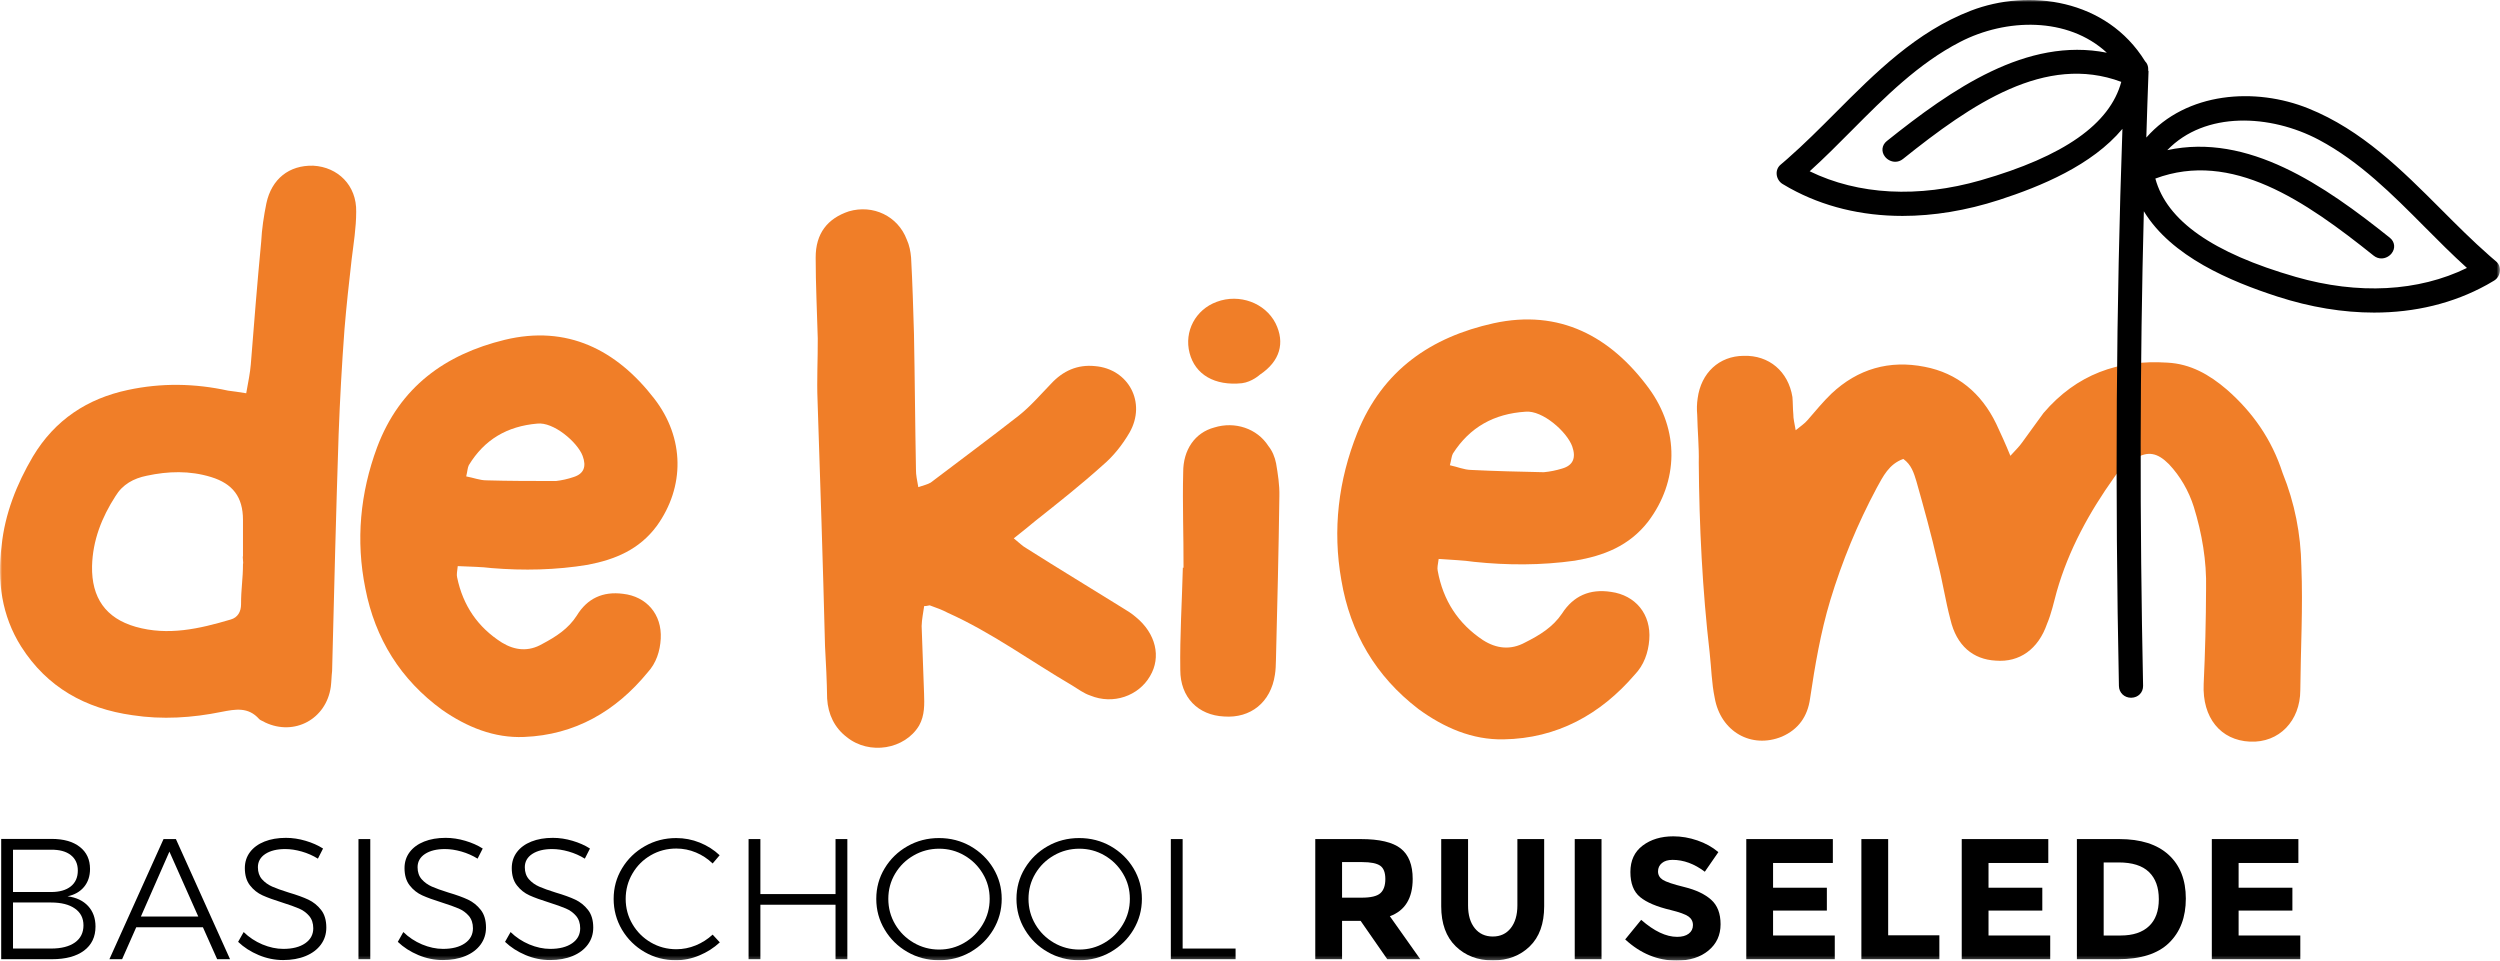 <?xml version="1.0" encoding="UTF-8"?>
<svg width="608.32px" height="233.737px" viewBox="0 0 608.32 233.737" version="1.1" xmlns="http://www.w3.org/2000/svg" xmlns:xlink="http://www.w3.org/1999/xlink">
    <title>Logo kleur</title>
    <defs>
        <polygon id="path-1" points="0 233.737 608.32 233.737 608.32 0 0 0"></polygon>
    </defs>
    <g id="Logo-kleur" stroke="none" stroke-width="1" fill="none" fill-rule="evenodd">
        <path d="M18.248,229.324 C16.859,230.314 14.921,230.809 12.418,230.809 L3.165,230.809 L3.165,219.603 L12.418,219.603 C14.893,219.603 16.832,220.092 18.22,221.068 C19.623,222.044 20.31,223.405 20.31,225.165 C20.31,226.945 19.623,228.334 18.248,229.324 L18.248,229.324 Z M3.165,206.762 L12.418,206.762 C14.481,206.734 16.076,207.167 17.217,208.061 C18.358,208.955 18.935,210.206 18.935,211.822 C18.935,213.499 18.358,214.784 17.217,215.692 C16.076,216.599 14.481,217.053 12.418,217.053 L3.165,217.053 L3.165,206.762 Z M16.433,218.098 C18.152,217.734 19.499,216.964 20.462,215.795 C21.424,214.626 21.905,213.176 21.905,211.443 C21.905,209.161 21.08,207.367 19.417,206.074 C17.753,204.775 15.471,204.129 12.542,204.129 L0.292,204.129 L0.292,233.401 L12.666,233.401 C15.979,233.401 18.578,232.706 20.448,231.311 C22.304,229.915 23.239,227.963 23.239,225.454 C23.239,223.446 22.648,221.79 21.451,220.477 C20.242,219.17 18.578,218.373 16.433,218.098 L16.433,218.098 Z" id="Fill-1" fill="#000000"></path>
        <path d="M34.279,223.026 L41.222,207.221 L48.248,223.026 L34.279,223.026 Z M39.792,204.169 L26.621,233.4 L29.714,233.4 L33.152,225.625 L49.375,225.625 L52.84,233.4 L55.975,233.4 L42.803,204.169 L39.792,204.169 Z" id="Fill-3" fill="#000000"></path>
        <path d="M75.031,218.909 C73.821,218.338 72.226,217.761 70.246,217.177 C68.541,216.647 67.208,216.166 66.232,215.733 C65.255,215.3 64.43,214.709 63.757,213.952 C63.097,213.203 62.753,212.227 62.753,211.031 C62.753,209.663 63.358,208.583 64.568,207.786 C65.792,206.995 67.4,206.597 69.408,206.597 C70.659,206.597 71.992,206.796 73.422,207.202 C74.838,207.607 76.145,208.185 77.355,208.934 L78.606,206.473 C77.382,205.689 75.966,205.064 74.357,204.589 C72.762,204.115 71.167,203.874 69.572,203.874 C67.593,203.874 65.847,204.177 64.348,204.775 C62.836,205.38 61.667,206.232 60.828,207.346 C59.99,208.467 59.577,209.759 59.577,211.237 C59.577,212.969 59.99,214.365 60.828,215.437 C61.667,216.517 62.684,217.321 63.881,217.864 C65.077,218.407 66.672,218.985 68.651,219.603 C70.411,220.16 71.772,220.648 72.749,221.068 C73.725,221.48 74.55,222.085 75.223,222.862 C75.883,223.645 76.227,224.649 76.227,225.873 C76.227,227.406 75.567,228.63 74.261,229.53 C72.941,230.438 71.181,230.891 68.94,230.891 C67.277,230.891 65.572,230.527 63.839,229.805 C62.121,229.076 60.595,228.073 59.288,226.794 L57.941,229.179 C59.343,230.513 61.007,231.586 62.946,232.397 C64.884,233.208 66.864,233.607 68.899,233.607 C70.961,233.607 72.79,233.284 74.385,232.624 C75.966,231.971 77.203,231.042 78.083,229.846 C78.963,228.65 79.403,227.268 79.403,225.708 C79.403,223.921 78.977,222.484 78.124,221.398 C77.272,220.311 76.241,219.48 75.031,218.909" id="Fill-5" fill="#000000"></path>
        <mask id="mask-2" fill="white">
            <use xlink:href="#path-1"></use>
        </mask>
        <g id="Clip-8"></g>
        <polygon id="Fill-7" fill="#000000" mask="url(#mask-2)" points="87.226 233.4 90.1 233.4 90.1 204.17 87.226 204.17"></polygon>
        <path d="M113.886,218.909 C112.676,218.338 111.081,217.761 109.101,217.177 C107.396,216.647 106.063,216.166 105.087,215.733 C104.11,215.3 103.286,214.709 102.612,213.952 C101.952,213.203 101.608,212.227 101.608,211.031 C101.608,209.663 102.213,208.583 103.423,207.786 C104.647,206.995 106.255,206.597 108.263,206.597 C109.514,206.597 110.848,206.796 112.277,207.202 C113.694,207.607 115,208.185 116.21,208.934 L117.461,206.473 C116.237,205.689 114.821,205.064 113.212,204.589 C111.617,204.115 110.023,203.874 108.428,203.874 C106.448,203.874 104.702,204.177 103.203,204.775 C101.691,205.38 100.522,206.232 99.683,207.346 C98.845,208.467 98.432,209.759 98.432,211.237 C98.432,212.969 98.845,214.365 99.683,215.437 C100.522,216.517 101.539,217.321 102.736,217.864 C103.932,218.407 105.527,218.985 107.506,219.603 C109.266,220.16 110.627,220.648 111.604,221.068 C112.58,221.48 113.405,222.085 114.079,222.862 C114.738,223.645 115.082,224.649 115.082,225.873 C115.082,227.406 114.422,228.63 113.116,229.53 C111.796,230.438 110.036,230.891 107.795,230.891 C106.132,230.891 104.427,230.527 102.694,229.805 C100.976,229.076 99.45,228.073 98.143,226.794 L96.796,229.179 C98.198,230.513 99.862,231.586 101.801,232.397 C103.739,233.208 105.719,233.607 107.754,233.607 C109.816,233.607 111.645,233.284 113.24,232.624 C114.821,231.971 116.058,231.042 116.938,229.846 C117.818,228.65 118.258,227.268 118.258,225.708 C118.258,223.921 117.832,222.484 116.98,221.398 C116.127,220.311 115.096,219.48 113.886,218.909" id="Fill-9" fill="#000000" mask="url(#mask-2)"></path>
        <path d="M139.981,218.909 C138.771,218.338 137.176,217.761 135.196,217.177 C133.491,216.647 132.158,216.166 131.182,215.733 C130.205,215.3 129.381,214.709 128.707,213.952 C128.047,213.203 127.703,212.227 127.703,211.031 C127.703,209.663 128.308,208.583 129.518,207.786 C130.742,206.995 132.35,206.597 134.358,206.597 C135.609,206.597 136.942,206.796 138.372,207.202 C139.788,207.607 141.095,208.185 142.305,208.934 L143.556,206.473 C142.332,205.689 140.916,205.064 139.307,204.589 C137.712,204.115 136.118,203.874 134.523,203.874 C132.543,203.874 130.797,204.177 129.298,204.775 C127.786,205.38 126.617,206.232 125.778,207.346 C124.94,208.467 124.527,209.759 124.527,211.237 C124.527,212.969 124.94,214.365 125.778,215.437 C126.617,216.517 127.634,217.321 128.831,217.864 C130.027,218.407 131.622,218.985 133.601,219.603 C135.361,220.16 136.722,220.648 137.699,221.068 C138.675,221.48 139.5,222.085 140.174,222.862 C140.833,223.645 141.177,224.649 141.177,225.873 C141.177,227.406 140.517,228.63 139.211,229.53 C137.891,230.438 136.131,230.891 133.89,230.891 C132.227,230.891 130.522,230.527 128.789,229.805 C127.071,229.076 125.545,228.073 124.238,226.794 L122.891,229.179 C124.293,230.513 125.957,231.586 127.896,232.397 C129.834,233.208 131.814,233.607 133.849,233.607 C135.911,233.607 137.74,233.284 139.335,232.624 C140.916,231.971 142.153,231.042 143.033,229.846 C143.913,228.65 144.353,227.268 144.353,225.708 C144.353,223.921 143.927,222.484 143.075,221.398 C142.222,220.311 141.191,219.48 139.981,218.909" id="Fill-10" fill="#000000" mask="url(#mask-2)"></path>
        <path d="M169.308,230.032 C167.768,230.664 166.187,230.974 164.578,230.974 C162.323,230.974 160.247,230.424 158.364,229.324 C156.48,228.224 154.995,226.739 153.895,224.869 C152.795,222.999 152.245,220.951 152.245,218.723 C152.245,216.496 152.795,214.434 153.895,212.557 C154.995,210.673 156.48,209.188 158.364,208.102 C160.247,207.016 162.323,206.473 164.578,206.473 C166.214,206.473 167.809,206.789 169.349,207.435 C170.875,208.075 172.223,208.968 173.405,210.11 L175.11,208.102 C173.721,206.789 172.099,205.765 170.27,205.029 C168.428,204.287 166.517,203.923 164.537,203.923 C161.774,203.923 159.23,204.583 156.906,205.902 C154.569,207.229 152.727,209.023 151.366,211.278 C149.991,213.54 149.317,216.022 149.317,218.723 C149.317,221.425 149.991,223.921 151.338,226.21 C152.699,228.492 154.528,230.307 156.838,231.647 C159.147,232.981 161.691,233.648 164.455,233.648 C166.407,233.648 168.318,233.263 170.174,232.479 C172.044,231.703 173.708,230.644 175.151,229.303 L173.405,227.42 C172.195,228.533 170.834,229.406 169.308,230.032" id="Fill-11" fill="#000000" mask="url(#mask-2)"></path>
        <polygon id="Fill-12" fill="#000000" mask="url(#mask-2)" points="203.309 217.554 185.023 217.554 185.023 204.169 182.149 204.169 182.149 233.4 185.023 233.4 185.023 220.146 203.309 220.146 203.309 233.4 206.183 233.4 206.183 204.169 203.309 204.169"></polygon>
        <path d="M239.139,224.91 C238.025,226.807 236.527,228.306 234.643,229.406 C232.773,230.506 230.725,231.056 228.525,231.056 C226.297,231.056 224.235,230.506 222.338,229.406 C220.44,228.306 218.928,226.807 217.814,224.91 C216.701,223.013 216.151,220.95 216.151,218.723 C216.151,216.496 216.701,214.44 217.814,212.577 C218.928,210.707 220.44,209.229 222.338,208.143 C224.235,207.057 226.297,206.514 228.525,206.514 C230.725,206.514 232.773,207.057 234.643,208.143 C236.527,209.229 238.025,210.707 239.139,212.577 C240.266,214.44 240.816,216.496 240.816,218.723 C240.816,220.95 240.266,223.013 239.139,224.91 M236.156,205.902 C233.832,204.582 231.275,203.922 228.484,203.922 C225.692,203.922 223.135,204.582 220.812,205.902 C218.474,207.229 216.632,209.023 215.271,211.278 C213.896,213.54 213.222,216.021 213.222,218.723 C213.222,221.425 213.896,223.92 215.271,226.209 C216.632,228.492 218.474,230.306 220.812,231.647 C223.135,232.981 225.692,233.648 228.484,233.648 C231.275,233.648 233.832,232.981 236.156,231.647 C238.479,230.306 240.335,228.492 241.696,226.209 C243.058,223.92 243.745,221.425 243.745,218.723 C243.745,216.021 243.058,213.54 241.696,211.278 C240.335,209.023 238.479,207.229 236.156,205.902" id="Fill-13" fill="#000000" mask="url(#mask-2)"></path>
        <path d="M273.251,224.91 C272.137,226.807 270.639,228.306 268.755,229.406 C266.885,230.506 264.837,231.056 262.637,231.056 C260.409,231.056 258.347,230.506 256.45,229.406 C254.552,228.306 253.04,226.807 251.926,224.91 C250.813,223.013 250.263,220.95 250.263,218.723 C250.263,216.496 250.813,214.44 251.926,212.577 C253.04,210.707 254.552,209.229 256.45,208.143 C258.347,207.057 260.409,206.514 262.637,206.514 C264.837,206.514 266.885,207.057 268.755,208.143 C270.639,209.229 272.137,210.707 273.251,212.577 C274.378,214.44 274.928,216.496 274.928,218.723 C274.928,220.95 274.378,223.013 273.251,224.91 M270.267,205.902 C267.944,204.582 265.387,203.922 262.595,203.922 C259.804,203.922 257.247,204.582 254.924,205.902 C252.586,207.229 250.744,209.023 249.383,211.278 C248.008,213.54 247.334,216.021 247.334,218.723 C247.334,221.425 248.008,223.92 249.383,226.209 C250.744,228.492 252.586,230.306 254.924,231.647 C257.247,232.981 259.804,233.648 262.595,233.648 C265.387,233.648 267.944,232.981 270.267,231.647 C272.591,230.306 274.447,228.492 275.808,226.209 C277.169,223.92 277.857,221.425 277.857,218.723 C277.857,216.021 277.169,213.54 275.808,211.278 C274.447,209.023 272.591,207.229 270.267,205.902" id="Fill-14" fill="#000000" mask="url(#mask-2)"></path>
        <polygon id="Fill-15" fill="#000000" mask="url(#mask-2)" points="287.769 204.17 284.896 204.17 284.896 233.4 300.652 233.4 300.652 230.809 287.769 230.809"></polygon>
        <path d="M335.882,217.341 C335.071,218.07 333.558,218.427 331.331,218.427 L326.56,218.427 L326.56,209.772 L331.455,209.772 C333.545,209.772 335.002,210.068 335.841,210.652 C336.679,211.236 337.092,212.316 337.092,213.89 C337.092,215.464 336.693,216.619 335.882,217.341 M343.746,213.869 C343.746,210.473 342.784,208.005 340.845,206.472 C338.907,204.939 335.662,204.17 331.125,204.17 L320.043,204.17 L320.043,233.4 L326.56,233.4 L326.56,224.078 L331.084,224.078 L337.559,233.4 L345.589,233.4 L338.192,222.944 C341.89,221.583 343.746,218.558 343.746,213.869" id="Fill-16" fill="#000000" mask="url(#mask-2)"></path>
        <path d="M369.223,220.311 C369.223,222.655 368.673,224.498 367.601,225.852 C366.528,227.206 365.071,227.88 363.242,227.88 C361.4,227.88 359.929,227.206 358.842,225.852 C357.756,224.498 357.22,222.655 357.22,220.311 L357.22,204.17 L350.689,204.17 L350.689,220.517 C350.689,224.731 351.872,227.976 354.223,230.265 C356.574,232.548 359.585,233.696 363.242,233.696 C366.886,233.696 369.883,232.554 372.22,230.286 C374.571,228.01 375.74,224.759 375.74,220.517 L375.74,204.17 L369.223,204.17 L369.223,220.311 Z" id="Fill-17" fill="#000000" mask="url(#mask-2)"></path>
        <polygon id="Fill-18" fill="#000000" mask="url(#mask-2)" points="383.178 233.4 389.695 233.4 389.695 204.17 383.178 204.17"></polygon>
        <path d="M409.906,215.856 C407.142,215.175 405.369,214.584 404.599,214.082 C403.829,213.58 403.444,212.9 403.444,212.054 C403.444,211.202 403.76,210.521 404.393,210.006 C405.011,209.49 405.877,209.229 406.964,209.229 C409.672,209.229 412.285,210.191 414.828,212.116 L418.128,207.345 C416.684,206.122 414.979,205.173 413.027,204.506 C411.075,203.833 409.122,203.502 407.17,203.502 C404.186,203.502 401.698,204.252 399.704,205.757 C397.711,207.263 396.721,209.401 396.721,212.178 C396.721,214.949 397.504,216.983 399.085,218.283 C400.653,219.582 403.141,220.634 406.537,221.438 C408.696,221.967 410.126,222.49 410.855,223.006 C411.57,223.521 411.941,224.222 411.941,225.102 C411.941,225.975 411.597,226.676 410.91,227.192 C410.236,227.708 409.287,227.962 408.091,227.962 C405.41,227.962 402.495,226.58 399.347,223.824 L395.456,228.588 C399.168,232.018 403.334,233.737 407.967,233.737 C411.171,233.737 413.756,232.918 415.722,231.289 C417.688,229.66 418.664,227.529 418.664,224.91 C418.664,222.291 417.908,220.297 416.368,218.929 C414.842,217.568 412.683,216.543 409.906,215.856" id="Fill-19" fill="#000000" mask="url(#mask-2)"></path>
        <polygon id="Fill-20" fill="#000000" mask="url(#mask-2)" points="431.437 221.569 444.526 221.569 444.526 216.008 431.437 216.008 431.437 209.986 445.983 209.986 445.983 204.17 424.92 204.17 424.92 233.4 446.451 233.4 446.451 227.632 431.437 227.632"></polygon>
        <polygon id="Fill-21" fill="#000000" mask="url(#mask-2)" points="459.444 204.17 452.927 204.17 452.927 233.4 471.901 233.4 471.901 227.585 459.444 227.585"></polygon>
        <polygon id="Fill-22" fill="#000000" mask="url(#mask-2)" points="483.862 221.569 496.951 221.569 496.951 216.008 483.862 216.008 483.862 209.986 498.408 209.986 498.408 204.17 477.345 204.17 477.345 233.4 498.876 233.4 498.876 227.632 483.862 227.632"></polygon>
        <path d="M522.896,225.371 C521.301,226.877 519.005,227.633 516.021,227.633 L511.883,227.633 L511.883,209.855 L515.526,209.855 C518.84,209.855 521.301,210.632 522.896,212.179 C524.505,213.726 525.302,215.932 525.302,218.806 C525.302,221.679 524.505,223.866 522.896,225.371 M515.691,204.17 L505.366,204.17 L505.366,233.4 L515.348,233.4 C520.93,233.4 525.082,232.074 527.791,229.427 C530.513,226.78 531.874,223.185 531.874,218.641 C531.874,214.097 530.472,210.55 527.694,207.999 C524.903,205.449 520.902,204.17 515.691,204.17" id="Fill-23" fill="#000000" mask="url(#mask-2)"></path>
        <polygon id="Fill-24" fill="#000000" mask="url(#mask-2)" points="544.716 227.632 544.716 221.569 557.804 221.569 557.804 216.007 544.716 216.007 544.716 209.985 559.261 209.985 559.261 204.169 538.198 204.169 538.198 233.4 559.73 233.4 559.73 227.632"></polygon>
        <path d="M226.46,117.432 C233.56,112.04 240.826,106.663 247.929,101.105 C250.806,98.819 253.197,96.002 255.749,93.376 C258.645,90.249 262.169,88.642 266.464,89.087 C274.582,89.767 279.014,97.934 274.856,105.242 C273.125,108.23 270.891,111.03 268.36,113.169 C263.091,117.92 257.508,122.331 251.925,126.753 C250.4,128.055 248.709,129.363 246.679,130.995 C247.982,132.033 248.791,132.892 249.775,133.424 C257.44,138.296 265.284,143.016 273.125,147.902 C274.271,148.594 275.406,149.295 276.381,150.148 C281.256,154.134 282.603,159.882 279.836,164.516 C277.066,169.326 270.872,171.544 265.293,169.243 C263.646,168.695 262.343,167.658 260.88,166.783 C250.741,160.846 241.299,153.909 230.644,149.122 C229.333,148.416 227.852,147.883 226.37,147.35 C226.209,147.18 225.703,147.5 224.873,147.48 C224.672,148.99 224.3,150.662 224.26,152.342 C224.453,157.731 224.647,163.109 224.847,168.664 C224.938,171.353 225.04,174.043 223.653,176.531 C220.195,182.341 211.528,183.826 206.002,179.327 C203.078,177.079 201.495,173.856 201.265,169.981 C201.203,165.612 200.982,161.405 200.75,157.198 C200.257,137.35 199.593,117.332 198.934,97.48 C198.722,92.433 199.019,87.388 198.983,82.345 C198.807,75.784 198.476,69.23 198.476,62.674 C198.461,56.781 201.369,53.156 206.556,51.423 C212.406,49.715 218.47,52.536 220.647,58.304 C221.268,59.647 221.564,61.169 221.694,62.687 C222.033,68.909 222.217,75.138 222.395,81.191 C222.608,92.296 222.669,103.222 222.882,114.318 C222.854,115.5 223.154,116.845 223.446,118.533 C224.785,118.066 225.618,117.92 226.46,117.432" id="Fill-25" fill="#F07E28" mask="url(#mask-2)"></path>
        <path d="M302.209,93.246 C295.553,93.938 290.815,91.139 289.457,85.898 C288.098,80.658 290.88,75.34 296.072,73.44 C301.598,71.383 307.839,73.71 310.368,78.646 C312.735,83.402 311.466,87.906 306.574,91.161 C306.574,91.161 304.668,92.926 302.209,93.246 M287.904,114.941 C287.88,109.4 290.8,105.268 295.469,104.02 C300.485,102.459 305.909,104.258 308.63,108.525 C309.598,109.72 310.214,111.239 310.51,112.761 C310.938,115.292 311.372,117.989 311.308,120.685 C311.132,134.126 310.807,147.398 310.471,160.669 C310.442,161.841 310.414,163.023 310.221,164.19 C309.221,170.889 304.313,174.819 297.851,174.343 C291.56,174.038 287.192,169.732 287.197,162.999 C287.072,154.759 287.61,146.535 287.82,138.136 L287.986,138.14 C288.014,130.412 287.711,122.676 287.904,114.941" id="Fill-26" fill="#F07E28" mask="url(#mask-2)"></path>
        <path d="M357.905,114.346 C363.708,114.64 369.67,114.771 375.642,114.903 C377.129,114.772 378.63,114.466 380.135,114.004 C382.81,113.227 383.518,111.376 382.586,108.678 C381.353,105.121 375.349,99.77 371.189,100.179 C363.552,100.682 357.666,103.914 353.528,110.372 C353.18,111.038 353.16,111.878 352.797,113.208 C354.613,113.593 356.246,114.307 357.905,114.346 M349.831,138.866 C351.142,146.118 354.815,151.755 360.851,155.758 C364.111,157.849 367.587,158.253 371.119,156.324 C374.647,154.551 377.847,152.604 380.084,149.296 C382.842,144.984 386.868,143.233 391.984,144.019 C397.941,144.825 401.804,149.45 401.314,155.653 C401.072,158.842 400.005,161.846 397.782,164.159 C389.417,173.888 378.821,179.695 365.879,179.905 C358.25,180.066 351.36,177.059 345.17,172.545 C334.757,164.578 328.556,154.015 326.392,141.192 C324.205,128.877 325.675,116.816 330.275,105.316 C336.46,89.985 348.269,82.018 363.444,78.655 C379.452,75.156 391.888,81.822 401.194,94.461 C408.72,104.724 408.414,117.156 401.044,126.909 C396.421,132.858 390.222,135.242 383.222,136.424 C375.072,137.578 366.772,137.568 358.67,136.711 C356.033,136.316 353.379,136.253 350.065,136.008 C349.867,137.352 349.681,138.198 349.831,138.866" id="Fill-27" fill="#F07E28" mask="url(#mask-2)"></path>
        <path d="M555.417,115.083 C558.376,122.384 559.845,129.982 559.983,137.715 C560.396,147.819 559.814,157.889 559.729,167.971 C559.709,175.367 554.6,180.796 547.47,180.46 C540.351,180.135 535.844,174.665 536.216,166.436 C536.576,158.705 536.771,150.981 536.799,143.253 C536.959,136.534 535.802,129.773 533.818,123.346 C532.583,119.447 530.52,115.87 527.768,112.952 C525.022,110.199 522.711,109.647 519.511,111.593 C517.492,112.718 515.628,114.354 514.422,116.182 C508.412,124.619 503.37,133.753 500.461,143.944 C499.734,146.614 499.162,149.287 498.107,151.783 C495.967,157.967 491.408,161.22 485.61,160.75 C480.149,160.454 476.088,157.172 474.592,150.746 C473.372,146.183 472.669,141.291 471.46,136.739 C469.967,130.147 468.132,123.546 466.314,117.112 C465.699,115.085 465.083,113.047 463.124,111.673 C459.619,112.928 458.209,115.923 456.648,118.739 C451.946,127.549 448.247,136.539 445.354,146.067 C442.999,153.905 441.635,161.944 440.437,169.987 C439.836,174.34 437.603,177.493 433.577,179.244 C426.202,182.274 418.677,178.07 417.234,169.798 C416.489,166.253 416.421,162.548 416.011,158.845 C414.239,143.511 413.466,128.034 413.357,112.563 C413.449,108.696 413.054,104.827 412.98,100.956 C412.856,99.604 412.888,98.266 413.086,96.923 C413.908,90.728 418.322,86.621 424.288,86.586 C430.434,86.39 435.143,90.362 436.146,96.6 C436.269,97.951 436.233,99.465 436.367,100.807 C436.344,101.813 436.647,103.002 436.939,104.69 C438.124,103.712 439.136,103.062 439.819,102.238 C441.696,100.083 443.577,97.773 445.616,95.809 C452.068,89.727 459.756,87.555 468.326,89.253 C476.257,90.78 482.107,95.619 485.726,103.102 C486.832,105.473 487.937,107.854 489.182,110.913 C490.545,109.42 491.395,108.6 492.082,107.61 C493.797,105.296 495.516,102.816 497.242,100.502 C505.267,91.107 515.469,87.46 527.391,88.241 C533.028,88.531 537.603,91.161 541.832,94.778 C548.154,100.303 552.799,106.96 555.417,115.083" id="Fill-28" fill="#F07E28" mask="url(#mask-2)"></path>
        <path d="M59.124,135.342 L59.124,126.511 C59.124,120.892 56.594,117.686 51.37,116.079 C46.145,114.473 40.92,114.638 35.696,115.762 C32.531,116.403 29.836,117.844 28.094,120.733 C24.776,125.87 22.552,131.488 22.399,137.748 C22.246,145.456 25.729,150.427 33.001,152.516 C40.92,154.763 48.522,152.998 56.123,150.751 C57.865,150.268 58.653,148.821 58.653,147.056 C58.653,143.044 59.124,141.036 59.124,137.182 C59.277,137.182 58.971,135.342 59.124,135.342 M61.03,88.633 C61.819,78.684 62.607,68.729 63.56,58.78 C63.713,55.726 64.196,52.52 64.819,49.466 C66.09,43.53 70.362,40.159 76.221,40.317 C82.234,40.641 86.824,45.136 86.671,51.555 C86.671,55.409 86.035,59.256 85.565,63.11 C84.929,68.729 84.294,74.348 83.823,80.125 C83.188,88.633 82.717,97.14 82.399,105.648 C81.764,124.746 81.293,144.008 80.811,163.271 C80.658,164.554 80.658,165.836 80.493,167.125 C79.387,174.985 71.632,179.162 64.513,175.791 C64.031,175.468 63.395,175.309 63.078,174.985 C60.395,171.937 57.229,172.579 53.899,173.22 C46.78,174.667 39.497,175.15 32.213,174.026 C20.811,172.42 11.479,167.284 5.149,157.329 C0.395,149.786 -0.711,141.437 0.395,132.771 C1.183,125.069 4.031,117.844 7.996,111.102 C13.374,102.118 21.293,96.982 31.107,94.893 C39.332,93.128 47.416,93.287 55.488,95.052 C56.747,95.216 58.018,95.375 59.912,95.693 C60.395,92.969 60.866,90.721 61.03,88.633" id="Fill-29" fill="#F07E28" mask="url(#mask-2)"></path>
        <path d="M118.347,116.88 C123.889,117.045 129.596,117.045 135.292,117.045 C136.715,116.88 138.139,116.562 139.563,116.08 C142.093,115.28 142.728,113.515 141.775,110.944 C140.516,107.572 134.656,102.595 130.702,103.077 C123.419,103.719 117.876,106.931 114.076,113.191 C113.758,113.832 113.758,114.638 113.44,115.921 C115.182,116.239 116.77,116.88 118.347,116.88 M111.228,140.479 C112.652,147.38 116.3,152.675 122.148,156.37 C125.313,158.294 128.643,158.618 131.961,156.688 C135.292,154.923 138.292,152.999 140.351,149.786 C142.893,145.615 146.694,143.85 151.601,144.491 C157.296,145.133 161.097,149.469 160.779,155.405 C160.614,158.453 159.673,161.342 157.614,163.589 C149.859,173.062 139.881,178.839 127.537,179.322 C120.253,179.639 113.605,176.915 107.592,172.738 C97.461,165.354 91.283,155.405 88.906,143.209 C86.529,131.489 87.647,119.934 91.754,108.855 C97.296,94.093 108.38,86.227 122.783,82.697 C137.986,79.002 150.012,85.103 159.19,96.982 C166.639,106.607 166.639,118.486 159.826,127.959 C155.554,133.736 149.694,136.143 143.046,137.425 C135.292,138.714 127.372,138.873 119.618,138.231 C117.088,137.908 114.558,137.908 111.381,137.749 C111.228,139.031 111.075,139.837 111.228,140.479" id="Fill-30" fill="#F07E28" mask="url(#mask-2)"></path>
        <path d="M450.622,31.699 C458.572,23.701 466.788,15.438 476.946,10.205 C488.105,4.437 503.136,4.033 512.651,12.827 C493.175,8.961 474.94,21.674 459.103,34.331 C457.882,35.313 457.702,36.921 458.689,38.153 C459.273,38.88 460.196,39.363 461.173,39.363 C461.799,39.363 462.446,39.161 463.041,38.689 C479.779,25.29 497.7,13.016 516.167,19.922 C513.404,30.159 502.256,38.032 481.988,43.863 C466.767,48.236 452.172,47.446 440.347,41.677 C443.903,38.46 447.31,35.037 450.622,31.699 L450.622,31.699 Z M524.457,43.447 C543.044,36.531 560.855,48.823 577.581,62.21 C578.176,62.683 578.823,62.884 579.449,62.884 C580.426,62.884 581.349,62.401 581.933,61.674 C582.92,60.443 582.74,58.835 581.519,57.853 C565.531,45.067 547.039,32.291 527.36,36.533 C536.531,27.012 552.431,27.752 564.271,34.034 C574.153,39.288 582.198,47.382 589.979,55.21 C593.301,58.553 596.708,61.982 600.275,65.198 C588.44,70.972 573.834,71.758 558.634,67.385 C538.373,61.555 527.218,53.68 524.457,43.447 L524.457,43.447 Z M605.327,69.189 C605.847,68.897 606.367,68.6 606.877,68.287 C607.684,67.799 608.236,66.896 608.31,65.92 C608.384,65.018 608.034,64.174 607.365,63.606 C606.973,63.272 606.569,62.932 606.176,62.587 L605.667,62.141 C601.633,58.601 597.749,54.711 593.98,50.932 C584.491,41.432 574.683,31.609 561.713,26.392 C548.766,21.167 532.036,22.343 522.259,33.474 C522.445,28.107 522.576,22.679 522.8,17.354 C522.804,17.248 522.71,17.188 522.704,17.086 C522.707,17.01 522.729,16.936 522.726,16.86 C522.736,16.096 522.471,15.411 521.962,14.912 C512.589,-0.272 493.621,-2.814 479.557,2.605 C466.289,7.716 456.301,17.72 446.652,27.4 C442.873,31.184 438.989,35.08 434.955,38.62 L434.718,38.826 L434.446,39.065 C434.053,39.41 433.65,39.75 433.246,40.09 C432.588,40.652 432.238,41.496 432.312,42.398 C432.386,43.37 432.938,44.277 433.745,44.765 C434.255,45.073 434.775,45.376 435.295,45.668 L435.56,45.816 C443.659,50.285 452.978,52.54 462.935,52.54 C470.492,52.54 478.421,51.245 486.467,48.64 C496.613,45.351 509.053,40.214 516.447,31.353 C514.933,74.309 514.607,118.757 515.593,166.921 C515.625,168.561 516.898,169.782 518.565,169.782 C518.586,169.782 518.607,169.782 518.629,169.777 C520.284,169.745 521.505,168.492 521.473,166.868 C520.631,126.298 520.699,88.234 521.658,51.407 C528.395,62.472 542.749,68.463 554.155,72.161 C562.211,74.767 570.13,76.062 577.687,76.062 C587.644,76.062 596.963,73.806 605.062,69.338 L605.327,69.189 Z" id="Fill-31" fill="#000000" mask="url(#mask-2)"></path>
    </g>
</svg>